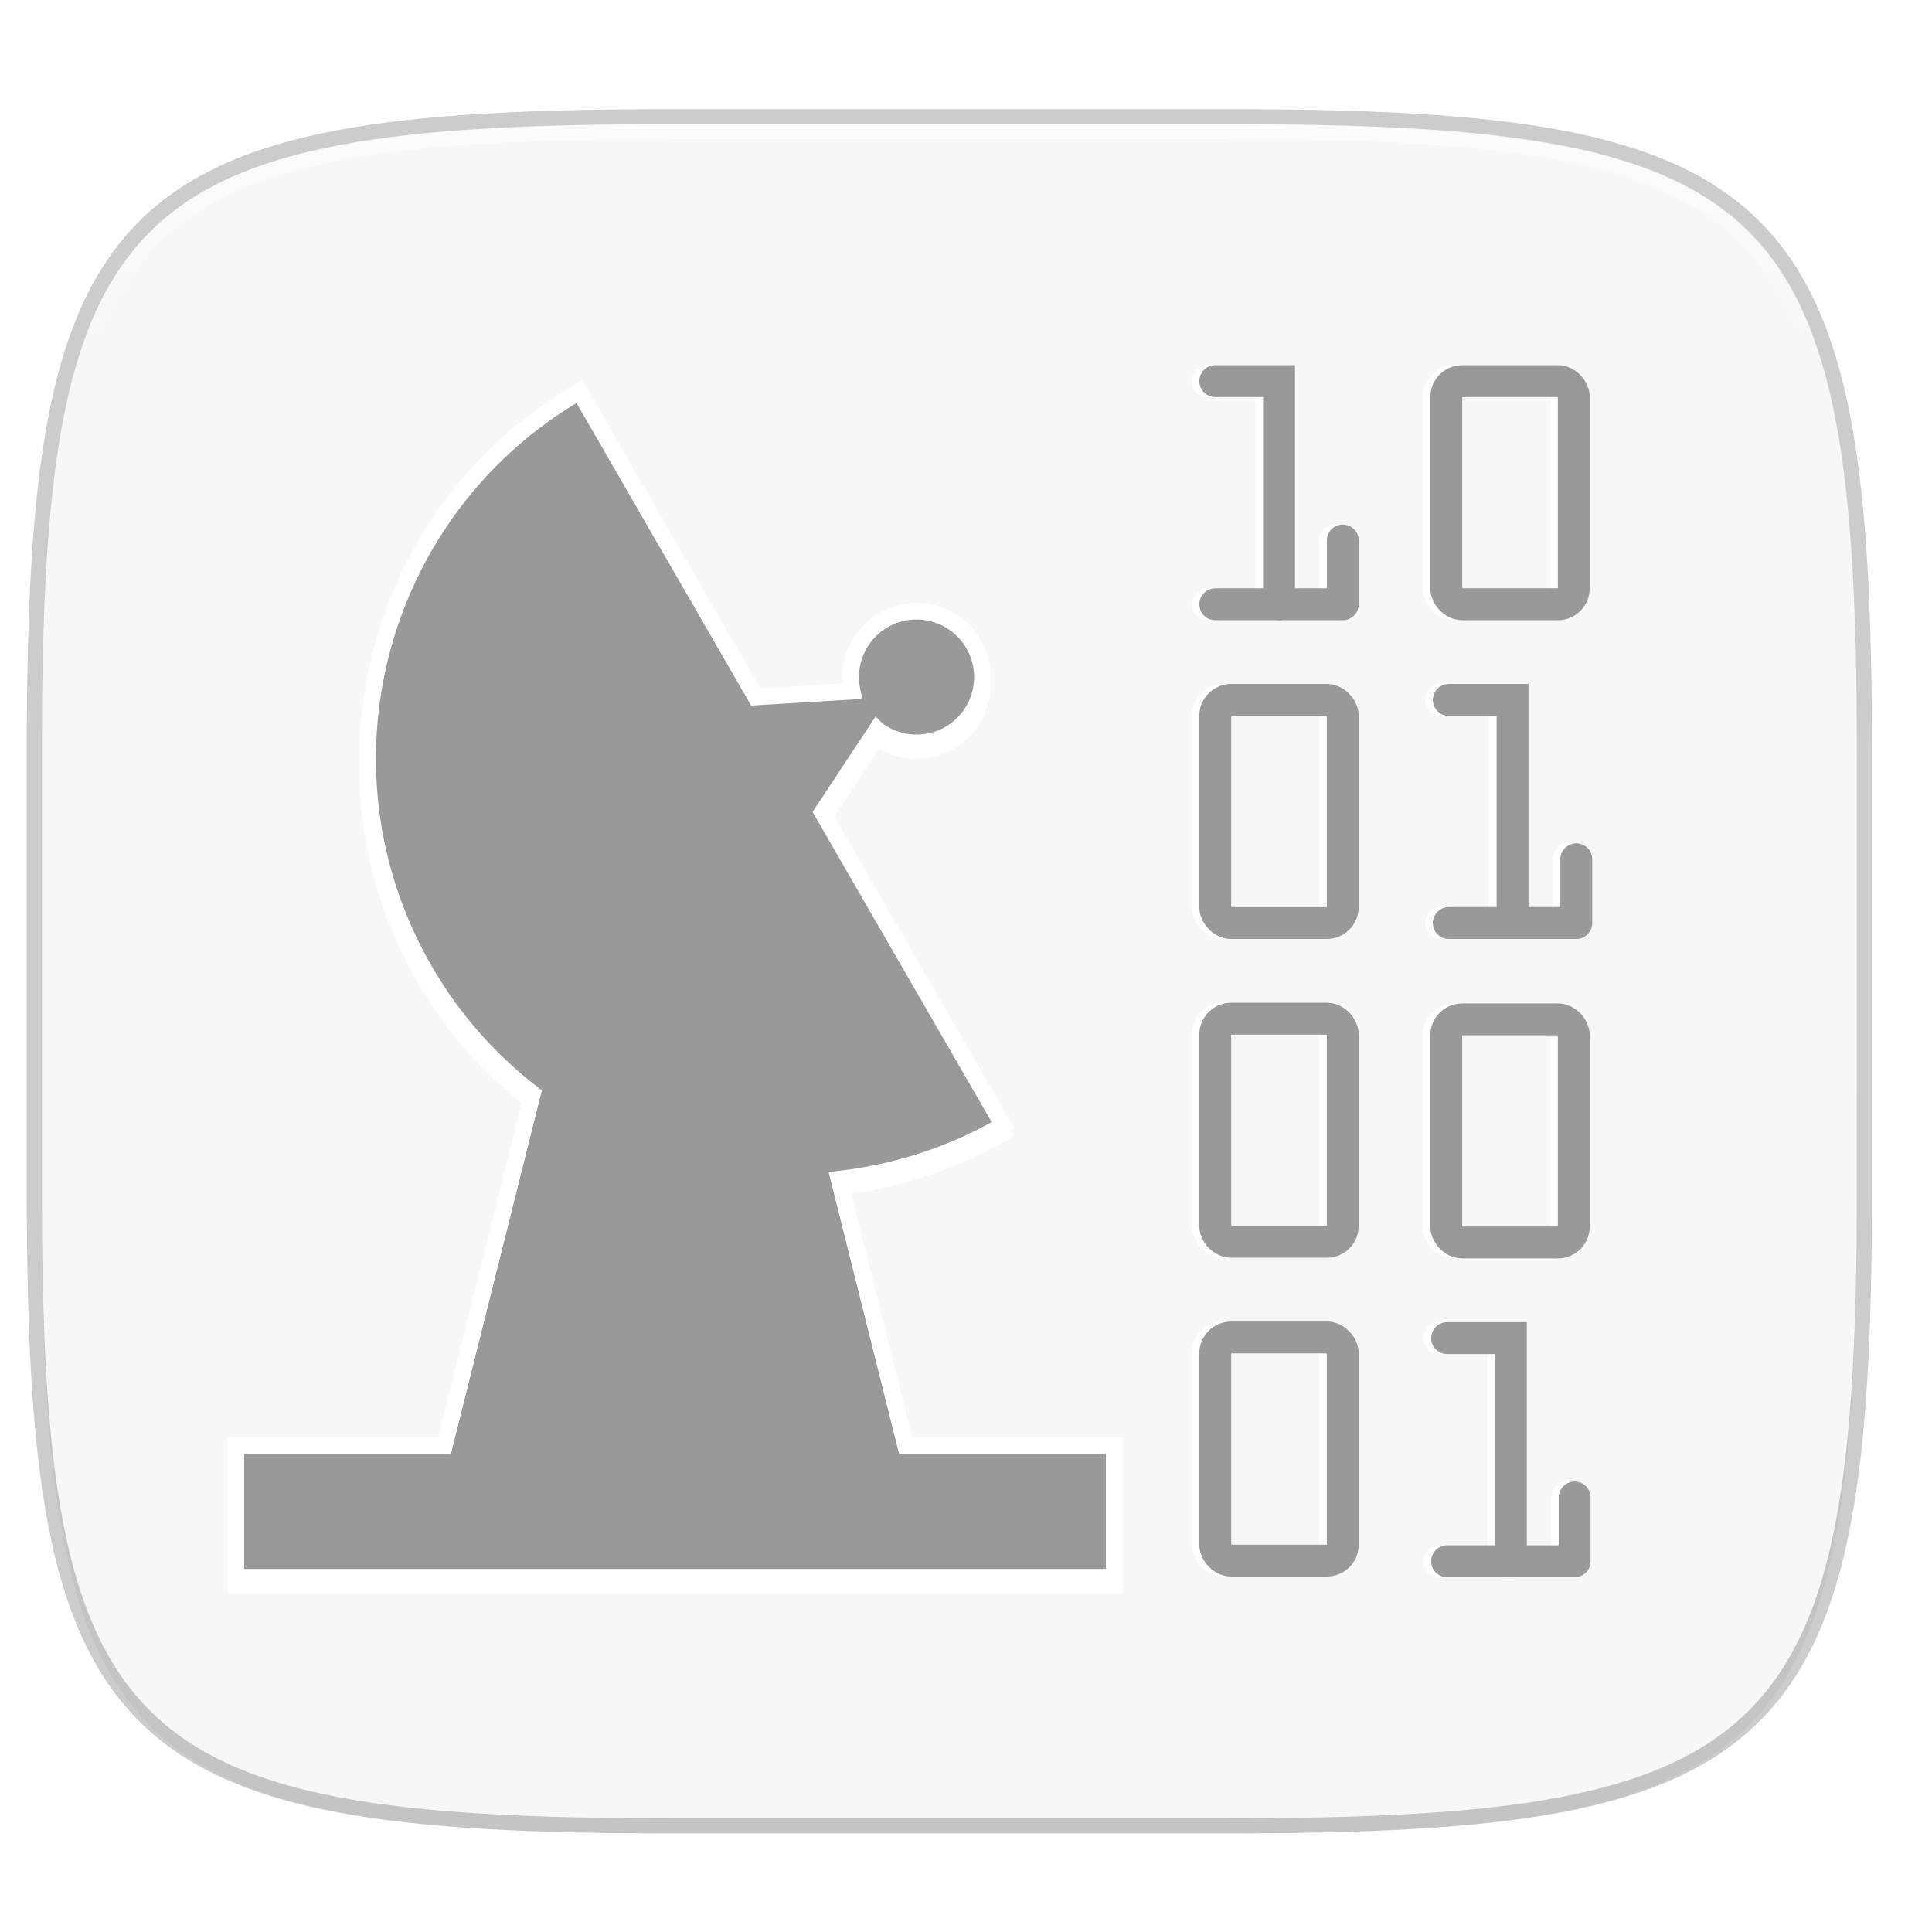 <svg width="256" height="256" version="1.1" viewBox="0 0 67.73 67.73" xmlns="http://www.w3.org/2000/svg" xmlns:xlink="http://www.w3.org/1999/xlink">
 <defs>
  <linearGradient id="linearGradient1108" x1="296" x2="296" y1="-212" y2="202.4" gradientUnits="userSpaceOnUse">
   <stop style="stop-color:#ffffff" offset="0"/>
   <stop style="stop-color:#ffffff;stop-opacity:.098" offset=".135"/>
   <stop style="stop-color:#ffffff;stop-opacity:0" offset="1"/>
  </linearGradient>
  <clipPath id="clipPath1082-3-3675">
   <path d="M 361.938,-212 C 507.235,-212 528,-191.287 528,-46.125 V 70.125 C 528,215.286 507.235,236 361.938,236 H 214.062 C 68.765,236 48,215.286 48,70.125 V -46.125 C 48,-191.287 68.765,-212 214.062,-212 Z" style="fill:#8c59d9"/>
  </clipPath>
  <filter id="filter910" x="-.02" y="-.03" width="1.046" height="1.05" style="color-interpolation-filters:sRGB">
   <feGaussianBlur stdDeviation="2.32"/>
  </filter>
  <filter id="filter4569" x="-.01" y="-.01" width="1.023" height="1.025" style="color-interpolation-filters:sRGB">
   <feGaussianBlur stdDeviation="1.16"/>
  </filter>
 </defs>
 <g transform="translate(0,-229.267)">
  <g transform="matrix(.13 0 0 .13 3.834 227.853)" style="enable-background:new">
   <path d="m301.908 44.402c148.153 0 169.326 21.12 169.326 169.135v118.535c0 148.014-21.173 169.135-169.326 169.135h-150.781c-148.153 0-169.326-21.121-169.326-169.135v-118.535c0-148.015 21.173-169.135 169.326-169.135z" style="fill:none;opacity:.2;stroke-linecap:round;stroke-linejoin:round;stroke-width:8.157;stroke:#000000"/>
   <path transform="matrix(2.039,0,0,2.039,-29.555,37.126)" d="m162.537 3.568c72.649 0 83.031 10.357 83.031 82.938v58.125c0 72.581-10.383 82.938-83.031 82.938h-73.937c-72.649 0-83.031-10.357-83.031-82.938v-58.125c0-72.581 10.383-82.938 83.031-82.938z" style="filter:url(#filter4569);opacity:.1"/>
   <path transform="matrix(2.039,0,0,2.039,-29.555,37.126)" d="m162.537 5.568c72.649 0 83.031 10.357 83.031 82.938v58.125c0 72.581-10.383 82.938-83.031 82.938h-73.937c-72.649 0-83.031-10.357-83.031-82.938v-58.125c0-72.581 10.383-82.938 83.031-82.938z" style="filter:url(#filter910);opacity:.2"/>
   <path d="m301.908 44.402c148.153 0 169.326 21.12 169.326 169.135v118.535c0 148.014-21.173 169.135-169.326 169.135h-150.781c-148.153 0-169.326-21.121-169.326-169.135v-118.535c0-148.015 21.173-169.135 169.326-169.135z" style="fill:#f7f7f7"/>
   <path transform="matrix(1.02,0,0,1.02,-67.143,260.569)" d="M 361.938,-212 C 507.235,-212 528,-191.287 528,-46.125 V 70.125 C 528,215.286 507.235,236 361.938,236 H 214.062 C 68.765,236 48,215.286 48,70.125 V -46.125 C 48,-191.287 68.765,-212 214.062,-212 Z" clip-path="url(#clipPath1082-3-3675)" style="fill:none;opacity:.5;stroke-linecap:round;stroke-linejoin:round;stroke-width:8;stroke:url(#linearGradient1108)"/>
   <g transform="matrix(4.482,0,0,4.482,-56.549,252.598)" style="stroke:#ffffff">
    <path d="m78.702-31h3.836v13.425" style="fill:none;stroke-linecap:round;stroke-width:1.918;stroke:#ffffff"/>
    <path d="m78.702-17.575h7.672v-3.836" style="fill:none;stroke-linecap:round;stroke-linejoin:round;stroke-width:1.918;stroke:#ffffff"/>
    <rect x="78.7" y="-11.82" width="7.672" height="13.425" rx=".959" ry=".959" style="fill:none;stroke-linecap:round;stroke-linejoin:round;stroke-width:1.918;stroke:#ffffff"/>
    <rect x="78.7" y="7.36" width="7.672" height="13.425" rx=".959" ry=".959" style="fill:none;stroke-linecap:round;stroke-linejoin:round;stroke-width:1.918;stroke:#ffffff"/>
    <rect x="78.7" y="26.54" width="7.672" height="13.425" rx=".959" ry=".959" style="fill:none;stroke-linecap:round;stroke-linejoin:round;stroke-width:1.918;stroke:#ffffff"/>
    <rect x="92.6" y="-31" width="7.672" height="13.425" rx=".959" ry=".959" style="fill:none;stroke-linecap:round;stroke-linejoin:round;stroke-width:1.918;stroke:#ffffff"/>
    <path d="m92.751-11.821h3.836v13.425" style="fill:none;stroke-linecap:round;stroke-width:1.918;stroke:#ffffff"/>
    <path d="m92.751 1.604h7.672v-3.836" style="fill:none;stroke-linecap:round;stroke-linejoin:round;stroke-width:1.918;stroke:#ffffff"/>
    <rect x="92.6" y="7.4" width="7.672" height="13.425" rx=".959" ry=".959" style="fill:none;stroke-linecap:round;stroke-linejoin:round;stroke-width:1.918;stroke:#ffffff"/>
    <path d="m92.651 26.579h3.836v13.425" style="fill:none;stroke-linecap:round;stroke-width:1.918;stroke:#ffffff"/>
    <path d="m92.651 40.004h7.672v-3.836" style="fill:none;stroke-linecap:round;stroke-linejoin:round;stroke-width:1.918;stroke:#ffffff"/>
    <path d="m40.904-29.914c-12.189 7.037-16.365 22.623-9.327 34.812 1.715 2.97 3.942 5.454 6.499 7.426l-5.295 21.173h-12.55v7.926h52.842v-7.926h-12.55l-4.007-16.025c3.379-0.381 6.738-1.437 9.872-3.246l-10.873-18.83 1.517-2.299 1.767-2.676a3.963 3.963 0 0 0 4.366 0.271 3.963 3.963 0 0 0 1.45-5.413 3.963 3.963 0 0 0-5.413-1.45 3.963 3.963 0 0 0-1.889 4.281l-3.055 0.183-2.748 0.165z" style="fill:#ffffff"/>
    <path d="m40.904-30.369c-12.189 7.037-16.365 22.623-9.327 34.812 1.715 2.97 3.942 5.454 6.499 7.426l-5.295 21.173h-12.55v7.926h52.842v-7.926h-12.55l-4.007-16.025c3.379-0.381 6.738-1.437 9.872-3.246l-10.873-18.83 1.517-2.299 1.767-2.676a3.963 3.963 0 0 0 4.366 0.271 3.963 3.963 0 0 0 1.45-5.413 3.963 3.963 0 0 0-5.413-1.45 3.963 3.963 0 0 0-1.889 4.281l-3.055 0.183-2.748 0.165z" style="fill:#999999"/>
   </g>
   <g transform="matrix(4.482,0,0,4.482,-54.509,252.597)">
    <path d="m78.702-31h3.836v13.425" style="fill:none;stroke-linecap:round;stroke-width:1.918;stroke:#999999"/>
    <path d="m78.702-17.575h7.672v-3.836" style="fill:none;stroke-linecap:round;stroke-linejoin:round;stroke-width:1.918;stroke:#999999"/>
    <rect x="78.7" y="-11.82" width="7.672" height="13.425" rx=".959" ry=".959" style="fill:none;stroke-linecap:round;stroke-linejoin:round;stroke-width:1.918;stroke:#999999"/>
    <rect x="78.7" y="7.36" width="7.672" height="13.425" rx=".959" ry=".959" style="fill:none;stroke-linecap:round;stroke-linejoin:round;stroke-width:1.918;stroke:#999999"/>
    <rect x="78.7" y="26.54" width="7.672" height="13.425" rx=".959" ry=".959" style="fill:none;stroke-linecap:round;stroke-linejoin:round;stroke-width:1.918;stroke:#999999"/>
    <rect x="92.6" y="-31" width="7.672" height="13.425" rx=".959" ry=".959" style="fill:none;stroke-linecap:round;stroke-linejoin:round;stroke-width:1.918;stroke:#999999"/>
    <path d="m92.751-11.821h3.836v13.425" style="fill:none;stroke-linecap:round;stroke-width:1.918;stroke:#999999"/>
    <path d="m92.751 1.604h7.672v-3.836" style="fill:none;stroke-linecap:round;stroke-linejoin:round;stroke-width:1.918;stroke:#999999"/>
    <rect x="92.6" y="7.4" width="7.672" height="13.425" rx=".959" ry=".959" style="fill:none;stroke-linecap:round;stroke-linejoin:round;stroke-width:1.918;stroke:#999999"/>
    <path d="m92.651 26.579h3.836v13.425" style="fill:none;stroke-linecap:round;stroke-width:1.918;stroke:#999999"/>
    <path d="m92.651 40.004h7.672v-3.836" style="fill:none;stroke-linecap:round;stroke-linejoin:round;stroke-width:1.918;stroke:#999999"/>
   </g>
  </g>
 </g>
</svg>
